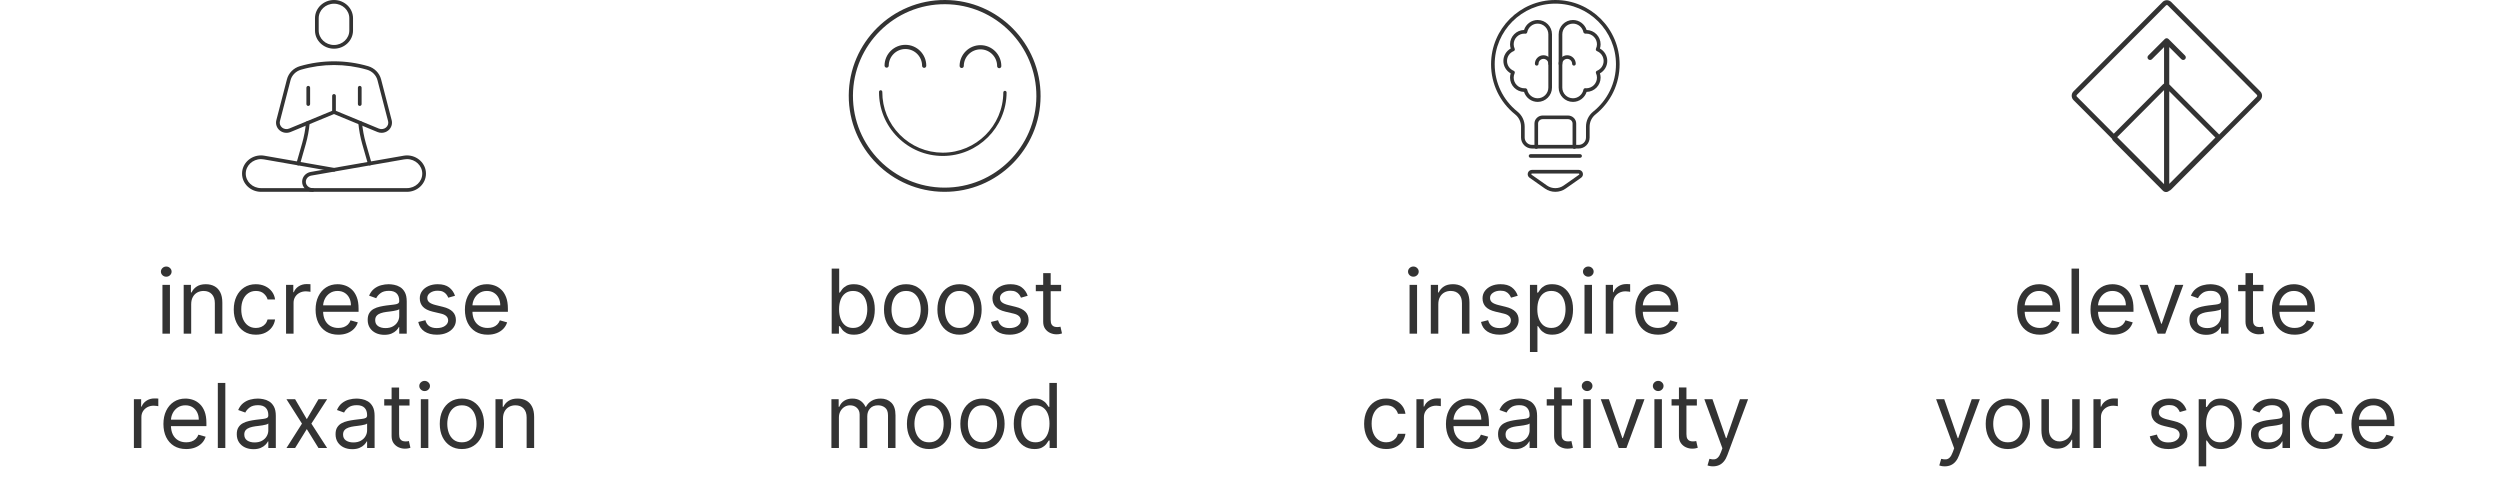 <svg xmlns="http://www.w3.org/2000/svg" fill="none" viewBox="0 0 634 121" height="121" width="634">
<path fill="#333333" d="M93.769 41.941C93.564 41.941 93.376 41.807 93.317 41.6L91.869 36.549C91.375 34.812 91.04 33.015 90.874 31.205C90.85 30.947 91.041 30.718 91.3 30.693C91.557 30.67 91.788 30.86 91.811 31.119C91.972 32.871 92.296 34.611 92.774 36.291L94.221 41.341C94.293 41.59 94.148 41.852 93.899 41.923C93.856 41.935 93.811 41.941 93.769 41.941Z"></path>
<path fill="#333333" d="M75.639 41.941C75.597 41.941 75.553 41.935 75.51 41.923C75.26 41.852 75.116 41.59 75.187 41.341L76.634 36.29C77.112 34.612 77.436 32.872 77.597 31.119C77.621 30.86 77.856 30.67 78.109 30.693C78.368 30.718 78.558 30.946 78.534 31.205C78.367 33.016 78.033 34.814 77.539 36.549L76.092 41.6C76.032 41.807 75.844 41.941 75.639 41.941Z"></path>
<path fill="#333333" d="M103.203 48.648H79.263C77.803 48.648 76.616 47.506 76.616 46.103C76.616 44.876 77.529 43.825 78.787 43.604L102.332 39.494C102.615 39.444 102.904 39.41 103.203 39.41C105.862 39.41 108.026 41.482 108.026 44.029C108.026 46.576 105.862 48.648 103.203 48.648ZM78.949 44.531C78.142 44.672 77.557 45.334 77.557 46.103C77.557 46.988 78.322 47.707 79.263 47.707H103.203C105.344 47.707 107.085 46.058 107.085 44.029C107.085 42.001 105.344 40.351 103.203 40.351C102.96 40.351 102.725 40.38 102.495 40.42L78.949 44.531Z"></path>
<path fill="#333333" d="M84.704 12.349C82.045 12.349 79.881 10.277 79.881 7.73V4.619C79.881 2.072 82.045 0 84.704 0C87.363 0 89.527 2.072 89.527 4.619V7.73C89.527 10.277 87.363 12.349 84.704 12.349ZM84.704 0.941C82.563 0.941 80.822 2.59 80.822 4.619V7.73C80.822 9.758 82.563 11.408 84.704 11.408C86.844 11.408 88.586 9.758 88.586 7.73V4.619C88.586 2.59 86.844 0.941 84.704 0.941Z"></path>
<path fill="#333333" d="M96.767 33.685C96.417 33.685 96.063 33.617 95.726 33.478L84.704 28.922L73.683 33.478C72.757 33.86 71.705 33.706 70.936 33.075C70.171 32.447 69.834 31.431 70.079 30.486L72.766 20.118C73.178 18.526 74.442 17.246 76.064 16.777C81.717 15.143 87.692 15.141 93.345 16.777C94.967 17.246 96.23 18.526 96.641 20.114L99.33 30.486C99.574 31.431 99.238 32.447 98.473 33.075C97.984 33.477 97.38 33.685 96.767 33.685ZM85.174 28.098L96.085 32.608C96.68 32.853 97.382 32.752 97.876 32.349C98.367 31.945 98.575 31.322 98.419 30.723L95.731 20.35C95.403 19.081 94.388 18.058 93.083 17.68C87.601 16.094 81.806 16.094 76.325 17.68C75.02 18.058 74.006 19.082 73.677 20.354L70.989 30.723C70.834 31.322 71.042 31.945 71.533 32.349C72.024 32.752 72.728 32.853 73.323 32.608L84.234 28.098V24.321C84.234 24.061 84.444 23.851 84.704 23.851C84.964 23.851 85.174 24.061 85.174 24.321V28.098H85.174Z"></path>
<path fill="#333333" d="M79.263 48.648H66.205C63.545 48.648 61.382 46.576 61.382 44.029C61.382 41.482 63.545 39.41 66.205 39.41C66.504 39.41 66.793 39.443 67.076 39.494L84.785 42.586C85.04 42.63 85.212 42.874 85.167 43.13C85.122 43.385 84.884 43.561 84.623 43.512L66.913 40.42C66.683 40.379 66.448 40.351 66.205 40.351C64.064 40.351 62.323 42.001 62.323 44.029C62.323 46.057 64.064 47.707 66.205 47.707H79.263C79.523 47.707 79.733 47.918 79.733 48.178C79.733 48.437 79.523 48.648 79.263 48.648Z"></path>
<path fill="#333333" d="M91.233 26.866C90.973 26.866 90.763 26.656 90.763 26.396V22.248C90.763 21.988 90.973 21.777 91.233 21.777C91.493 21.777 91.704 21.988 91.704 22.248V26.396C91.704 26.656 91.493 26.866 91.233 26.866Z"></path>
<path fill="#333333" d="M78.174 26.866C77.915 26.866 77.704 26.656 77.704 26.396V22.248C77.704 21.988 77.915 21.777 78.174 21.777C78.434 21.777 78.645 21.988 78.645 22.248V26.396C78.645 26.656 78.434 26.866 78.174 26.866Z"></path>
<path fill="#333333" d="M41.194 84.621V72.238H43.097V84.621H41.194ZM42.162 70.174C41.791 70.174 41.471 70.048 41.202 69.795C40.939 69.542 40.807 69.239 40.807 68.884C40.807 68.529 40.939 68.226 41.202 67.973C41.471 67.72 41.791 67.594 42.162 67.594C42.532 67.594 42.85 67.72 43.113 67.973C43.382 68.226 43.516 68.529 43.516 68.884C43.516 69.239 43.382 69.542 43.113 69.795C42.85 70.048 42.532 70.174 42.162 70.174ZM48.484 77.172V84.621H46.582V72.238H48.42V74.173H48.581C48.871 73.544 49.312 73.039 49.903 72.657C50.494 72.27 51.258 72.077 52.193 72.077C53.031 72.077 53.765 72.249 54.394 72.593C55.023 72.931 55.512 73.447 55.861 74.14C56.21 74.828 56.385 75.699 56.385 76.752V84.621H54.483V76.882C54.483 75.909 54.23 75.151 53.725 74.608C53.219 74.06 52.526 73.786 51.645 73.786C51.037 73.786 50.494 73.917 50.016 74.181C49.543 74.444 49.17 74.828 48.895 75.334C48.621 75.839 48.484 76.452 48.484 77.172ZM64.893 84.879C63.732 84.879 62.732 84.605 61.894 84.057C61.055 83.508 60.41 82.753 59.959 81.791C59.507 80.829 59.281 79.73 59.281 78.494C59.281 77.236 59.513 76.126 59.975 75.164C60.442 74.197 61.093 73.442 61.926 72.899C62.764 72.351 63.742 72.077 64.86 72.077C65.731 72.077 66.516 72.238 67.214 72.56C67.913 72.883 68.486 73.334 68.932 73.915C69.378 74.495 69.655 75.172 69.762 75.946H67.859C67.714 75.382 67.392 74.882 66.892 74.447C66.397 74.006 65.731 73.786 64.893 73.786C64.151 73.786 63.501 73.979 62.942 74.366C62.388 74.748 61.955 75.288 61.644 75.987C61.337 76.68 61.184 77.494 61.184 78.429C61.184 79.386 61.334 80.219 61.636 80.929C61.942 81.638 62.372 82.189 62.925 82.581C63.484 82.974 64.14 83.17 64.893 83.17C65.387 83.17 65.836 83.084 66.239 82.912C66.642 82.74 66.983 82.493 67.263 82.17C67.542 81.848 67.741 81.461 67.859 81.009H69.762C69.655 81.74 69.388 82.399 68.964 82.984C68.545 83.565 67.988 84.027 67.295 84.371C66.607 84.71 65.806 84.879 64.893 84.879ZM72.543 84.621V72.238H74.382V74.108H74.511C74.736 73.496 75.145 72.998 75.736 72.617C76.327 72.235 76.994 72.044 77.735 72.044C77.875 72.044 78.05 72.047 78.259 72.052C78.469 72.058 78.628 72.066 78.735 72.077V74.011C78.671 73.995 78.523 73.971 78.292 73.939C78.066 73.901 77.827 73.882 77.574 73.882C76.972 73.882 76.435 74.009 75.962 74.261C75.494 74.509 75.123 74.853 74.849 75.293C74.581 75.729 74.446 76.226 74.446 76.785V84.621H72.543ZM85.805 84.879C84.612 84.879 83.583 84.616 82.718 84.089C81.858 83.557 81.194 82.815 80.726 81.864C80.264 80.907 80.033 79.795 80.033 78.526C80.033 77.258 80.264 76.14 80.726 75.172C81.194 74.2 81.844 73.442 82.677 72.899C83.516 72.351 84.494 72.077 85.612 72.077C86.257 72.077 86.894 72.184 87.523 72.399C88.152 72.614 88.724 72.963 89.24 73.447C89.756 73.925 90.167 74.56 90.473 75.35C90.78 76.14 90.933 77.113 90.933 78.268V79.074H81.388V77.43H88.998C88.998 76.731 88.858 76.108 88.579 75.559C88.305 75.011 87.912 74.579 87.402 74.261C86.897 73.944 86.3 73.786 85.612 73.786C84.854 73.786 84.198 73.974 83.645 74.35C83.097 74.721 82.675 75.205 82.379 75.801C82.084 76.398 81.936 77.037 81.936 77.72V78.816C81.936 79.752 82.097 80.544 82.419 81.195C82.747 81.84 83.201 82.332 83.782 82.67C84.362 83.003 85.037 83.17 85.805 83.17C86.305 83.17 86.757 83.1 87.16 82.96C87.568 82.815 87.92 82.6 88.216 82.315C88.512 82.025 88.74 81.665 88.901 81.235L90.74 81.751C90.546 82.374 90.221 82.923 89.764 83.396C89.307 83.863 88.743 84.229 88.071 84.492C87.399 84.75 86.644 84.879 85.805 84.879ZM97.471 84.911C96.687 84.911 95.974 84.763 95.335 84.468C94.695 84.167 94.187 83.734 93.811 83.17C93.435 82.6 93.247 81.912 93.247 81.106C93.247 80.397 93.386 79.822 93.666 79.381C93.945 78.935 94.319 78.585 94.787 78.333C95.254 78.08 95.77 77.892 96.335 77.768C96.904 77.639 97.477 77.537 98.052 77.462C98.804 77.365 99.414 77.293 99.882 77.244C100.355 77.191 100.699 77.102 100.914 76.978C101.134 76.855 101.244 76.64 101.244 76.333V76.269C101.244 75.473 101.027 74.855 100.591 74.415C100.161 73.974 99.508 73.754 98.632 73.754C97.724 73.754 97.012 73.952 96.496 74.35C95.98 74.748 95.617 75.172 95.407 75.624L93.602 74.979C93.924 74.226 94.354 73.641 94.891 73.221C95.434 72.797 96.025 72.501 96.665 72.335C97.31 72.163 97.944 72.077 98.568 72.077C98.965 72.077 99.422 72.125 99.938 72.222C100.46 72.313 100.962 72.504 101.446 72.794C101.935 73.084 102.341 73.522 102.663 74.108C102.986 74.694 103.147 75.479 103.147 76.462V84.621H101.244V82.944H101.148C101.019 83.213 100.804 83.501 100.503 83.807C100.202 84.113 99.801 84.374 99.301 84.589C98.802 84.804 98.192 84.911 97.471 84.911ZM97.761 83.202C98.514 83.202 99.148 83.054 99.664 82.759C100.185 82.463 100.578 82.082 100.841 81.614C101.11 81.146 101.244 80.655 101.244 80.139V78.397C101.164 78.494 100.986 78.583 100.712 78.663C100.443 78.739 100.132 78.806 99.777 78.865C99.428 78.918 99.086 78.967 98.753 79.01C98.425 79.047 98.159 79.08 97.955 79.107C97.46 79.171 96.998 79.276 96.568 79.421C96.144 79.561 95.8 79.773 95.536 80.058C95.278 80.338 95.149 80.719 95.149 81.203C95.149 81.864 95.394 82.364 95.883 82.702C96.377 83.036 97.004 83.202 97.761 83.202ZM115.391 75.011L113.682 75.495C113.575 75.21 113.416 74.933 113.206 74.665C113.002 74.39 112.723 74.165 112.368 73.987C112.013 73.81 111.559 73.721 111.005 73.721C110.248 73.721 109.616 73.896 109.111 74.245C108.611 74.589 108.361 75.027 108.361 75.559C108.361 76.032 108.533 76.406 108.877 76.68C109.221 76.954 109.758 77.183 110.489 77.365L112.328 77.817C113.435 78.085 114.26 78.497 114.803 79.05C115.345 79.598 115.617 80.305 115.617 81.171C115.617 81.88 115.413 82.514 115.004 83.073C114.601 83.632 114.037 84.073 113.311 84.395C112.586 84.718 111.742 84.879 110.78 84.879C109.517 84.879 108.471 84.605 107.644 84.057C106.816 83.508 106.292 82.708 106.071 81.654L107.877 81.203C108.049 81.869 108.375 82.369 108.853 82.702C109.337 83.036 109.968 83.202 110.747 83.202C111.634 83.202 112.338 83.014 112.86 82.638C113.386 82.256 113.65 81.799 113.65 81.267C113.65 80.837 113.499 80.477 113.198 80.187C112.897 79.891 112.435 79.671 111.812 79.526L109.748 79.042C108.614 78.773 107.781 78.357 107.249 77.793C106.722 77.223 106.458 76.511 106.458 75.656C106.458 74.957 106.655 74.339 107.047 73.802C107.445 73.264 107.985 72.843 108.667 72.536C109.355 72.23 110.135 72.077 111.005 72.077C112.231 72.077 113.193 72.345 113.892 72.883C114.596 73.42 115.096 74.13 115.391 75.011ZM123.673 84.879C122.48 84.879 121.45 84.616 120.585 84.089C119.725 83.557 119.061 82.815 118.594 81.864C118.132 80.907 117.9 79.795 117.9 78.526C117.9 77.258 118.132 76.14 118.594 75.172C119.061 74.2 119.712 73.442 120.545 72.899C121.383 72.351 122.361 72.077 123.479 72.077C124.124 72.077 124.761 72.184 125.39 72.399C126.019 72.614 126.591 72.963 127.107 73.447C127.623 73.925 128.034 74.56 128.341 75.35C128.647 76.14 128.8 77.113 128.8 78.268V79.074H119.255V77.43H126.865C126.865 76.731 126.726 76.108 126.446 75.559C126.172 75.011 125.78 74.579 125.269 74.261C124.764 73.944 124.167 73.786 123.479 73.786C122.722 73.786 122.066 73.974 121.512 74.35C120.964 74.721 120.542 75.205 120.247 75.801C119.951 76.398 119.803 77.037 119.803 77.72V78.816C119.803 79.752 119.964 80.544 120.287 81.195C120.615 81.84 121.069 82.332 121.649 82.67C122.23 83.003 122.904 83.17 123.673 83.17C124.173 83.17 124.624 83.1 125.027 82.96C125.436 82.815 125.788 82.6 126.083 82.315C126.379 82.025 126.607 81.665 126.769 81.235L128.607 81.751C128.413 82.374 128.088 82.923 127.631 83.396C127.175 83.863 126.61 84.229 125.938 84.492C125.266 84.75 124.511 84.879 123.673 84.879ZM33.956 113.621V101.238H35.794V103.108H35.923C36.148 102.495 36.557 101.998 37.148 101.617C37.739 101.235 38.406 101.044 39.148 101.044C39.287 101.044 39.462 101.047 39.672 101.052C39.881 101.058 40.04 101.066 40.147 101.077V103.011C40.083 102.995 39.935 102.971 39.704 102.939C39.478 102.901 39.239 102.882 38.986 102.882C38.384 102.882 37.847 103.009 37.374 103.261C36.906 103.509 36.535 103.853 36.261 104.293C35.992 104.729 35.858 105.226 35.858 105.785V113.621H33.956ZM47.218 113.879C46.024 113.879 44.995 113.616 44.13 113.089C43.27 112.557 42.606 111.815 42.139 110.864C41.676 109.907 41.445 108.795 41.445 107.526C41.445 106.258 41.676 105.14 42.139 104.172C42.606 103.2 43.256 102.442 44.09 101.899C44.928 101.351 45.906 101.077 47.024 101.077C47.669 101.077 48.306 101.184 48.935 101.399C49.564 101.614 50.136 101.963 50.652 102.447C51.168 102.925 51.579 103.56 51.886 104.35C52.192 105.14 52.345 106.113 52.345 107.268V108.074H42.8V106.43H50.41C50.41 105.731 50.27 105.108 49.991 104.559C49.717 104.011 49.324 103.578 48.814 103.261C48.309 102.944 47.712 102.786 47.024 102.786C46.266 102.786 45.611 102.974 45.057 103.35C44.509 103.721 44.087 104.205 43.791 104.801C43.496 105.398 43.348 106.037 43.348 106.72V107.816C43.348 108.752 43.509 109.544 43.831 110.195C44.159 110.84 44.614 111.331 45.194 111.67C45.775 112.003 46.449 112.17 47.218 112.17C47.717 112.17 48.169 112.1 48.572 111.96C48.98 111.815 49.333 111.6 49.628 111.315C49.924 111.025 50.152 110.665 50.313 110.235L52.151 110.751C51.958 111.374 51.633 111.923 51.176 112.396C50.719 112.863 50.155 113.229 49.483 113.492C48.811 113.75 48.056 113.879 47.218 113.879ZM57.142 97.11V113.621H55.239V97.11H57.142ZM64.271 113.911C63.486 113.911 62.774 113.764 62.134 113.468C61.495 113.167 60.987 112.734 60.611 112.17C60.234 111.6 60.046 110.912 60.046 110.106C60.046 109.397 60.186 108.821 60.465 108.381C60.745 107.935 61.118 107.585 61.586 107.333C62.054 107.08 62.57 106.892 63.134 106.768C63.704 106.639 64.276 106.537 64.851 106.462C65.604 106.365 66.214 106.293 66.681 106.244C67.154 106.191 67.498 106.102 67.713 105.978C67.934 105.855 68.044 105.64 68.044 105.333V105.269C68.044 104.473 67.826 103.855 67.391 103.415C66.961 102.974 66.308 102.753 65.432 102.753C64.523 102.753 63.811 102.952 63.295 103.35C62.779 103.748 62.416 104.172 62.207 104.624L60.401 103.979C60.724 103.226 61.154 102.641 61.691 102.221C62.234 101.797 62.825 101.501 63.465 101.335C64.109 101.163 64.744 101.077 65.367 101.077C65.765 101.077 66.222 101.125 66.738 101.222C67.259 101.313 67.762 101.504 68.245 101.794C68.734 102.084 69.14 102.522 69.463 103.108C69.785 103.694 69.947 104.479 69.947 105.462V113.621H68.044V111.944H67.947C67.818 112.213 67.603 112.5 67.302 112.807C67.001 113.113 66.601 113.374 66.101 113.589C65.601 113.804 64.991 113.911 64.271 113.911ZM64.561 112.202C65.314 112.202 65.948 112.054 66.464 111.759C66.985 111.463 67.377 111.082 67.641 110.614C67.909 110.146 68.044 109.655 68.044 109.139V107.397C67.963 107.494 67.786 107.583 67.512 107.663C67.243 107.738 66.931 107.806 66.576 107.865C66.227 107.919 65.886 107.967 65.553 108.01C65.225 108.048 64.959 108.08 64.754 108.107C64.26 108.171 63.798 108.276 63.368 108.421C62.943 108.561 62.599 108.773 62.336 109.058C62.078 109.337 61.949 109.719 61.949 110.203C61.949 110.864 62.194 111.364 62.683 111.702C63.177 112.036 63.803 112.202 64.561 112.202ZM74.838 101.238L77.805 106.301L80.772 101.238H82.965L78.966 107.429L82.965 113.621H80.772L77.805 108.816L74.838 113.621H72.645L76.579 107.429L72.645 101.238H74.838ZM89.324 113.911C88.539 113.911 87.827 113.764 87.187 113.468C86.547 113.167 86.04 112.734 85.663 112.17C85.287 111.6 85.099 110.912 85.099 110.106C85.099 109.397 85.239 108.821 85.518 108.381C85.798 107.935 86.171 107.585 86.639 107.333C87.106 107.08 87.623 106.892 88.187 106.768C88.757 106.639 89.329 106.537 89.904 106.462C90.656 106.365 91.266 106.293 91.734 106.244C92.207 106.191 92.551 106.102 92.766 105.978C92.986 105.855 93.097 105.64 93.097 105.333V105.269C93.097 104.473 92.879 103.855 92.444 103.415C92.014 102.974 91.361 102.753 90.484 102.753C89.576 102.753 88.864 102.952 88.348 103.35C87.832 103.748 87.469 104.172 87.26 104.624L85.454 103.979C85.776 103.226 86.206 102.641 86.744 102.221C87.287 101.797 87.878 101.501 88.517 101.335C89.162 101.163 89.796 101.077 90.42 101.077C90.818 101.077 91.275 101.125 91.791 101.222C92.312 101.313 92.814 101.504 93.298 101.794C93.787 102.084 94.193 102.522 94.516 103.108C94.838 103.694 94.999 104.479 94.999 105.462V113.621H93.097V111.944H93C92.871 112.213 92.656 112.5 92.355 112.807C92.054 113.113 91.653 113.374 91.154 113.589C90.654 113.804 90.044 113.911 89.324 113.911ZM89.614 112.202C90.366 112.202 91.001 112.054 91.516 111.759C92.038 111.463 92.43 111.082 92.694 110.614C92.962 110.146 93.097 109.655 93.097 109.139V107.397C93.016 107.494 92.839 107.583 92.564 107.663C92.296 107.738 91.984 107.806 91.629 107.865C91.28 107.919 90.939 107.967 90.605 108.01C90.278 108.048 90.011 108.08 89.807 108.107C89.313 108.171 88.851 108.276 88.421 108.421C87.996 108.561 87.652 108.773 87.389 109.058C87.131 109.337 87.002 109.719 87.002 110.203C87.002 110.864 87.246 111.364 87.735 111.702C88.23 112.036 88.856 112.202 89.614 112.202ZM103.857 101.238V102.85H97.44V101.238H103.857ZM99.31 98.271H101.213V110.074C101.213 110.611 101.291 111.014 101.447 111.283C101.608 111.546 101.812 111.724 102.06 111.815C102.312 111.901 102.578 111.944 102.858 111.944C103.067 111.944 103.239 111.933 103.374 111.912C103.508 111.885 103.616 111.864 103.696 111.847L104.083 113.557C103.954 113.605 103.774 113.653 103.543 113.702C103.312 113.755 103.019 113.782 102.664 113.782C102.127 113.782 101.6 113.667 101.084 113.436C100.573 113.205 100.149 112.853 99.81 112.38C99.477 111.907 99.31 111.31 99.31 110.59V98.271ZM106.719 113.621V101.238H108.622V113.621H106.719ZM107.687 99.174C107.316 99.174 106.996 99.048 106.728 98.795C106.464 98.542 106.332 98.239 106.332 97.884C106.332 97.529 106.464 97.226 106.728 96.973C106.996 96.72 107.316 96.594 107.687 96.594C108.058 96.594 108.375 96.72 108.638 96.973C108.907 97.226 109.041 97.529 109.041 97.884C109.041 98.239 108.907 98.542 108.638 98.795C108.375 99.048 108.058 99.174 107.687 99.174ZM117.138 113.879C116.02 113.879 115.039 113.613 114.195 113.081C113.357 112.549 112.701 111.804 112.228 110.848C111.76 109.891 111.526 108.773 111.526 107.494C111.526 106.204 111.76 105.078 112.228 104.116C112.701 103.154 113.357 102.407 114.195 101.875C115.039 101.343 116.02 101.077 117.138 101.077C118.256 101.077 119.234 101.343 120.072 101.875C120.916 102.407 121.572 103.154 122.039 104.116C122.512 105.078 122.749 106.204 122.749 107.494C122.749 108.773 122.512 109.891 122.039 110.848C121.572 111.804 120.916 112.549 120.072 113.081C119.234 113.613 118.256 113.879 117.138 113.879ZM117.138 112.17C117.987 112.17 118.686 111.952 119.234 111.517C119.782 111.082 120.188 110.509 120.451 109.8C120.714 109.09 120.846 108.322 120.846 107.494C120.846 106.666 120.714 105.895 120.451 105.18C120.188 104.465 119.782 103.888 119.234 103.447C118.686 103.006 117.987 102.786 117.138 102.786C116.288 102.786 115.59 103.006 115.041 103.447C114.493 103.888 114.087 104.465 113.824 105.18C113.561 105.895 113.429 106.666 113.429 107.494C113.429 108.322 113.561 109.09 113.824 109.8C114.087 110.509 114.493 111.082 115.041 111.517C115.59 111.952 116.288 112.17 117.138 112.17ZM127.556 106.172V113.621H125.653V101.238H127.491V103.173H127.653C127.943 102.544 128.383 102.039 128.975 101.657C129.566 101.27 130.329 101.077 131.264 101.077C132.103 101.077 132.836 101.249 133.465 101.593C134.094 101.931 134.583 102.447 134.933 103.14C135.282 103.828 135.457 104.699 135.457 105.753V113.621H133.554V105.882C133.554 104.909 133.301 104.151 132.796 103.608C132.291 103.06 131.598 102.786 130.716 102.786C130.109 102.786 129.566 102.917 129.088 103.181C128.615 103.444 128.241 103.828 127.967 104.334C127.693 104.839 127.556 105.452 127.556 106.172Z"></path>
<path fill="#333333" d="M239.451 48.648C226.038 48.584 215.179 37.62 215.243 24.208C215.308 10.795 226.271 -0.064 239.683 0C253.096 0.064 263.956 11.028 263.892 24.44C263.827 37.853 252.863 48.712 239.451 48.648ZM239.678 1.065C226.853 1.004 216.37 11.388 216.308 24.213C216.247 37.038 226.631 47.522 239.456 47.584C252.281 47.645 262.765 37.26 262.827 24.435C262.888 11.61 252.503 1.126 239.678 1.065Z"></path>
<path fill="#333333" d="M239.097 39.551C239.071 39.551 239.045 39.551 239.019 39.551C234.705 39.53 230.652 37.827 227.608 34.753C224.564 31.68 222.9 27.612 222.92 23.298C222.921 23.068 223.108 22.883 223.337 22.883C223.338 22.883 223.338 22.883 223.339 22.883C223.569 22.884 223.755 23.071 223.754 23.302C223.735 27.393 225.314 31.252 228.201 34.166C231.088 37.081 234.931 38.697 239.023 38.717C239.048 38.717 239.072 38.717 239.097 38.717C247.523 38.717 254.398 31.883 254.438 23.448C254.439 23.219 254.626 23.033 254.855 23.033C254.856 23.033 254.856 23.033 254.857 23.033C255.087 23.035 255.273 23.222 255.272 23.452C255.229 32.345 247.98 39.551 239.097 39.551Z"></path>
<path fill="#333333" d="M234.368 17.213C234.074 17.211 233.837 16.972 233.838 16.678C233.849 14.348 231.962 12.443 229.632 12.432C227.302 12.421 225.397 14.308 225.386 16.637C225.385 16.932 225.145 17.169 224.851 17.167C224.557 17.166 224.32 16.927 224.321 16.632C224.335 13.715 226.72 11.353 229.637 11.367C232.555 11.381 234.917 13.766 234.903 16.683C234.901 16.977 234.662 17.214 234.368 17.213Z"></path>
<path fill="#333333" d="M253.402 17.299C253.108 17.297 252.871 17.058 252.872 16.764C252.883 14.434 250.996 12.529 248.666 12.518C246.337 12.507 244.431 14.394 244.42 16.724C244.419 17.017 244.179 17.255 243.885 17.253C243.591 17.252 243.354 17.012 243.355 16.718C243.369 13.801 245.754 11.439 248.671 11.453C251.589 11.467 253.951 13.852 253.937 16.769C253.936 17.063 253.696 17.3 253.402 17.299Z"></path>
<path fill="#333333" d="M210.916 84.621V68.11H212.819V74.205H212.98C213.12 73.99 213.313 73.716 213.56 73.383C213.813 73.044 214.173 72.743 214.641 72.48C215.114 72.211 215.753 72.077 216.559 72.077C217.602 72.077 218.521 72.337 219.317 72.859C220.112 73.38 220.733 74.119 221.179 75.076C221.625 76.032 221.848 77.161 221.848 78.462C221.848 79.773 221.625 80.91 221.179 81.872C220.733 82.829 220.115 83.57 219.325 84.097C218.535 84.618 217.624 84.879 216.592 84.879C215.796 84.879 215.159 84.747 214.681 84.484C214.203 84.215 213.834 83.912 213.576 83.573C213.318 83.229 213.12 82.944 212.98 82.719H212.754V84.621H210.916ZM212.786 78.429C212.786 79.365 212.923 80.19 213.197 80.904C213.472 81.614 213.872 82.17 214.399 82.573C214.925 82.971 215.57 83.17 216.334 83.17C217.129 83.17 217.793 82.96 218.325 82.541C218.862 82.117 219.265 81.547 219.534 80.832C219.808 80.112 219.945 79.311 219.945 78.429C219.945 77.559 219.811 76.774 219.542 76.075C219.279 75.371 218.879 74.815 218.341 74.406C217.809 73.993 217.14 73.786 216.334 73.786C215.56 73.786 214.909 73.982 214.383 74.374C213.856 74.761 213.458 75.304 213.189 76.003C212.921 76.696 212.786 77.505 212.786 78.429ZM229.789 84.879C228.671 84.879 227.69 84.613 226.846 84.081C226.008 83.549 225.352 82.804 224.879 81.848C224.412 80.891 224.178 79.773 224.178 78.494C224.178 77.204 224.412 76.078 224.879 75.116C225.352 74.154 226.008 73.407 226.846 72.875C227.69 72.343 228.671 72.077 229.789 72.077C230.907 72.077 231.885 72.343 232.724 72.875C233.568 73.407 234.223 74.154 234.691 75.116C235.164 76.078 235.4 77.204 235.4 78.494C235.4 79.773 235.164 80.891 234.691 81.848C234.223 82.804 233.568 83.549 232.724 84.081C231.885 84.613 230.907 84.879 229.789 84.879ZM229.789 83.17C230.638 83.17 231.337 82.952 231.885 82.517C232.433 82.082 232.839 81.509 233.103 80.8C233.366 80.09 233.498 79.322 233.498 78.494C233.498 77.666 233.366 76.895 233.103 76.18C232.839 75.465 232.433 74.888 231.885 74.447C231.337 74.006 230.638 73.786 229.789 73.786C228.94 73.786 228.241 74.006 227.693 74.447C227.145 74.888 226.739 75.465 226.476 76.18C226.212 76.895 226.081 77.666 226.081 78.494C226.081 79.322 226.212 80.09 226.476 80.8C226.739 81.509 227.145 82.082 227.693 82.517C228.241 82.952 228.94 83.17 229.789 83.17ZM243.335 84.879C242.217 84.879 241.237 84.613 240.393 84.081C239.554 83.549 238.899 82.804 238.426 81.848C237.958 80.891 237.724 79.773 237.724 78.494C237.724 77.204 237.958 76.078 238.426 75.116C238.899 74.154 239.554 73.407 240.393 72.875C241.237 72.343 242.217 72.077 243.335 72.077C244.453 72.077 245.432 72.343 246.27 72.875C247.114 73.407 247.77 74.154 248.237 75.116C248.71 76.078 248.947 77.204 248.947 78.494C248.947 79.773 248.71 80.891 248.237 81.848C247.77 82.804 247.114 83.549 246.27 84.081C245.432 84.613 244.453 84.879 243.335 84.879ZM243.335 83.17C244.185 83.17 244.883 82.952 245.432 82.517C245.98 82.082 246.386 81.509 246.649 80.8C246.912 80.09 247.044 79.322 247.044 78.494C247.044 77.666 246.912 76.895 246.649 76.18C246.386 75.465 245.98 74.888 245.432 74.447C244.883 74.006 244.185 73.786 243.335 73.786C242.486 73.786 241.787 74.006 241.239 74.447C240.691 74.888 240.285 75.465 240.022 76.18C239.759 76.895 239.627 77.666 239.627 78.494C239.627 79.322 239.759 80.09 240.022 80.8C240.285 81.509 240.691 82.082 241.239 82.517C241.787 82.952 242.486 83.17 243.335 83.17ZM260.622 75.011L258.913 75.495C258.806 75.21 258.647 74.933 258.438 74.665C258.233 74.39 257.954 74.165 257.599 73.987C257.244 73.81 256.79 73.721 256.237 73.721C255.479 73.721 254.847 73.896 254.342 74.245C253.842 74.589 253.592 75.027 253.592 75.559C253.592 76.032 253.764 76.406 254.108 76.68C254.452 76.954 254.99 77.183 255.721 77.365L257.559 77.817C258.666 78.085 259.491 78.497 260.034 79.05C260.577 79.598 260.848 80.305 260.848 81.171C260.848 81.88 260.644 82.514 260.235 83.073C259.832 83.632 259.268 84.073 258.542 84.395C257.817 84.718 256.973 84.879 256.011 84.879C254.748 84.879 253.702 84.605 252.875 84.057C252.047 83.508 251.523 82.708 251.303 81.654L253.109 81.203C253.281 81.869 253.606 82.369 254.084 82.702C254.568 83.036 255.199 83.202 255.979 83.202C256.865 83.202 257.57 83.014 258.091 82.638C258.618 82.256 258.881 81.799 258.881 81.267C258.881 80.837 258.731 80.477 258.43 80.187C258.129 79.891 257.666 79.671 257.043 79.526L254.979 79.042C253.845 78.773 253.012 78.357 252.48 77.793C251.953 77.223 251.69 76.511 251.69 75.656C251.69 74.957 251.886 74.339 252.278 73.802C252.676 73.264 253.216 72.843 253.899 72.536C254.587 72.23 255.366 72.077 256.237 72.077C257.462 72.077 258.424 72.345 259.123 72.883C259.827 73.42 260.327 74.13 260.622 75.011ZM269.098 72.238V73.85H262.68V72.238H269.098ZM264.551 69.271H266.453V81.074C266.453 81.611 266.531 82.014 266.687 82.283C266.848 82.546 267.053 82.724 267.3 82.815C267.552 82.901 267.818 82.944 268.098 82.944C268.308 82.944 268.48 82.933 268.614 82.912C268.748 82.885 268.856 82.864 268.936 82.847L269.323 84.557C269.194 84.605 269.014 84.653 268.783 84.702C268.552 84.755 268.259 84.782 267.904 84.782C267.367 84.782 266.84 84.667 266.324 84.436C265.814 84.205 265.389 83.853 265.05 83.379C264.717 82.907 264.551 82.31 264.551 81.59V69.271ZM210.846 113.621V101.238H212.685V103.173H212.846C213.104 102.512 213.52 101.998 214.095 101.633C214.67 101.262 215.361 101.077 216.167 101.077C216.984 101.077 217.664 101.262 218.207 101.633C218.755 101.998 219.183 102.512 219.489 103.173H219.618C219.935 102.533 220.411 102.025 221.045 101.649C221.679 101.267 222.44 101.077 223.326 101.077C224.434 101.077 225.339 101.423 226.043 102.117C226.747 102.805 227.099 103.877 227.099 105.333V113.621H225.197V105.333C225.197 104.42 224.947 103.767 224.447 103.374C223.947 102.982 223.359 102.786 222.681 102.786C221.811 102.786 221.136 103.049 220.658 103.576C220.18 104.097 219.94 104.758 219.94 105.559V113.621H218.005V105.14C218.005 104.436 217.777 103.869 217.32 103.439C216.863 103.003 216.275 102.786 215.555 102.786C215.06 102.786 214.598 102.917 214.168 103.181C213.743 103.444 213.399 103.81 213.136 104.277C212.878 104.739 212.749 105.274 212.749 105.882V113.621H210.846ZM235.609 113.879C234.491 113.879 233.51 113.613 232.666 113.081C231.828 112.549 231.172 111.804 230.699 110.848C230.232 109.891 229.998 108.773 229.998 107.494C229.998 106.204 230.232 105.078 230.699 104.116C231.172 103.154 231.828 102.407 232.666 101.875C233.51 101.343 234.491 101.077 235.609 101.077C236.727 101.077 237.705 101.343 238.544 101.875C239.387 102.407 240.043 103.154 240.511 104.116C240.984 105.078 241.22 106.204 241.22 107.494C241.22 108.773 240.984 109.891 240.511 110.848C240.043 111.804 239.387 112.549 238.544 113.081C237.705 113.613 236.727 113.879 235.609 113.879ZM235.609 112.17C236.458 112.17 237.157 111.952 237.705 111.517C238.253 111.082 238.659 110.509 238.922 109.8C239.186 109.09 239.317 108.322 239.317 107.494C239.317 106.666 239.186 105.895 238.922 105.18C238.659 104.465 238.253 103.888 237.705 103.447C237.157 103.006 236.458 102.786 235.609 102.786C234.76 102.786 234.061 103.006 233.513 103.447C232.965 103.888 232.559 104.465 232.295 105.18C232.032 105.895 231.9 106.666 231.9 107.494C231.9 108.322 232.032 109.09 232.295 109.8C232.559 110.509 232.965 111.082 233.513 111.517C234.061 111.952 234.76 112.17 235.609 112.17ZM249.155 113.879C248.037 113.879 247.056 113.613 246.213 113.081C245.374 112.549 244.718 111.804 244.245 110.848C243.778 109.891 243.544 108.773 243.544 107.494C243.544 106.204 243.778 105.078 244.245 104.116C244.718 103.154 245.374 102.407 246.213 101.875C247.056 101.343 248.037 101.077 249.155 101.077C250.273 101.077 251.251 101.343 252.09 101.875C252.934 102.407 253.589 103.154 254.057 104.116C254.53 105.078 254.766 106.204 254.766 107.494C254.766 108.773 254.53 109.891 254.057 110.848C253.589 111.804 252.934 112.549 252.09 113.081C251.251 113.613 250.273 113.879 249.155 113.879ZM249.155 112.17C250.004 112.17 250.703 111.952 251.251 111.517C251.8 111.082 252.205 110.509 252.469 109.8C252.732 109.09 252.864 108.322 252.864 107.494C252.864 106.666 252.732 105.895 252.469 105.18C252.205 104.465 251.8 103.888 251.251 103.447C250.703 103.006 250.004 102.786 249.155 102.786C248.306 102.786 247.607 103.006 247.059 103.447C246.511 103.888 246.105 104.465 245.842 105.18C245.578 105.895 245.447 106.666 245.447 107.494C245.447 108.322 245.578 109.09 245.842 109.8C246.105 110.509 246.511 111.082 247.059 111.517C247.607 111.952 248.306 112.17 249.155 112.17ZM262.347 113.879C261.315 113.879 260.404 113.618 259.614 113.097C258.824 112.57 258.205 111.829 257.759 110.872C257.313 109.91 257.09 108.773 257.09 107.462C257.09 106.161 257.313 105.032 257.759 104.076C258.205 103.119 258.826 102.38 259.622 101.859C260.417 101.337 261.336 101.077 262.379 101.077C263.185 101.077 263.822 101.211 264.29 101.48C264.763 101.743 265.123 102.044 265.37 102.383C265.623 102.716 265.819 102.99 265.958 103.205H266.12V97.11H268.022V113.621H266.184V111.718H265.958C265.819 111.944 265.62 112.229 265.362 112.573C265.104 112.912 264.736 113.215 264.257 113.484C263.779 113.747 263.142 113.879 262.347 113.879ZM262.605 112.17C263.368 112.17 264.013 111.971 264.54 111.573C265.066 111.17 265.467 110.614 265.741 109.904C266.015 109.19 266.152 108.365 266.152 107.429C266.152 106.505 266.018 105.696 265.749 105.003C265.48 104.304 265.082 103.761 264.556 103.374C264.029 102.982 263.379 102.786 262.605 102.786C261.798 102.786 261.127 102.993 260.589 103.406C260.057 103.815 259.657 104.371 259.388 105.075C259.125 105.774 258.993 106.559 258.993 107.429C258.993 108.311 259.127 109.112 259.396 109.832C259.67 110.547 260.073 111.116 260.605 111.541C261.143 111.96 261.809 112.17 262.605 112.17Z"></path>
<path fill="#333333" d="M400.345 37.668H388.519C386.984 37.668 385.735 36.419 385.735 34.883V32.12C385.735 30.906 385.19 29.775 384.242 29.016C380.359 25.908 378.133 21.273 378.133 16.3C378.133 7.312 385.444 0 394.433 0C403.421 0 410.732 7.312 410.732 16.3C410.732 21.273 408.506 25.908 404.623 29.016C403.674 29.775 403.129 30.907 403.129 32.12V34.883C403.129 36.419 401.881 37.668 400.345 37.668ZM394.433 0.923C385.954 0.923 379.055 7.821 379.055 16.3C379.055 20.991 381.156 25.364 384.818 28.296C385.987 29.231 386.658 30.625 386.658 32.12V34.883C386.658 35.91 387.493 36.745 388.519 36.745H400.345C401.372 36.745 402.207 35.91 402.207 34.883V32.12C402.207 30.625 402.877 29.231 404.047 28.296C407.709 25.364 409.81 20.992 409.81 16.3C409.81 7.821 402.911 0.923 394.433 0.923Z"></path>
<path fill="#333333" d="M394.431 48.646C393.484 48.646 392.575 48.36 391.803 47.819L387.889 45.069C387.495 44.793 387.329 44.3 387.474 43.843C387.618 43.386 388.037 43.078 388.517 43.078H400.344C400.823 43.078 401.243 43.386 401.387 43.843C401.532 44.301 401.366 44.794 400.972 45.07L397.057 47.819C396.285 48.36 395.377 48.646 394.431 48.646ZM388.517 44.001C388.442 44.001 388.376 44.049 388.353 44.121C388.33 44.193 388.357 44.27 388.418 44.313L392.334 47.063C393.565 47.928 395.296 47.928 396.527 47.063L400.442 44.314C400.504 44.27 400.53 44.193 400.507 44.122C400.485 44.049 400.419 44.001 400.343 44.001H388.517Z"></path>
<path fill="#333333" d="M389.954 25.844C388.363 25.844 386.968 24.8 386.496 23.309C384.532 23.267 382.947 21.655 382.947 19.681C382.947 19.317 383.003 18.958 383.114 18.609C381.973 17.97 381.257 16.776 381.257 15.457C381.257 14.135 381.974 12.941 383.118 12.304C383.004 11.95 382.947 11.592 382.947 11.234C382.947 9.259 384.532 7.648 386.497 7.605C386.968 6.114 388.363 5.07 389.954 5.07C391.956 5.07 393.583 6.698 393.583 8.699V22.215C393.583 24.216 391.956 25.844 389.954 25.844ZM386.758 22.373C386.988 22.373 387.259 22.518 387.301 22.736C387.55 24.002 388.665 24.921 389.954 24.921C391.446 24.921 392.661 23.707 392.661 22.215V8.699C392.661 7.207 391.446 5.993 389.954 5.993C388.665 5.993 387.55 6.912 387.301 8.179C387.255 8.411 387.043 8.576 386.808 8.549C386.661 8.533 386.619 8.527 386.576 8.527C385.084 8.527 383.869 9.741 383.869 11.233C383.869 11.602 383.955 11.975 384.122 12.343C384.174 12.457 384.177 12.588 384.131 12.704C384.085 12.822 383.993 12.914 383.876 12.961C382.846 13.381 382.18 14.36 382.18 15.457C382.18 16.551 382.844 17.53 383.871 17.951C383.987 17.999 384.079 18.091 384.125 18.208C384.171 18.324 384.168 18.455 384.116 18.569C383.953 18.929 383.87 19.302 383.87 19.68C383.87 21.172 385.084 22.387 386.576 22.387C386.618 22.387 386.659 22.381 386.7 22.376C386.719 22.374 386.739 22.373 386.758 22.373Z"></path>
<path fill="#333333" d="M393.134 16.643C392.88 16.643 392.673 16.436 392.673 16.181C392.673 15.492 392.112 14.93 391.421 14.93C390.732 14.93 390.171 15.492 390.171 16.181C390.171 16.436 389.964 16.643 389.709 16.643C389.455 16.643 389.248 16.436 389.248 16.181C389.248 14.983 390.223 14.008 391.421 14.008C392.62 14.008 393.596 14.983 393.596 16.181C393.596 16.436 393.389 16.643 393.134 16.643Z"></path>
<path fill="#333333" d="M398.905 25.844C396.904 25.844 395.276 24.216 395.276 22.215V8.699C395.276 6.698 396.904 5.07 398.905 5.07C400.497 5.07 401.892 6.114 402.364 7.605C404.328 7.647 405.914 9.259 405.914 11.234C405.914 11.592 405.856 11.95 405.742 12.304C406.886 12.941 407.603 14.135 407.603 15.457C407.603 16.776 406.887 17.97 405.746 18.609C405.857 18.959 405.914 19.318 405.914 19.681C405.914 21.655 404.328 23.267 402.363 23.309C401.892 24.8 400.497 25.844 398.905 25.844ZM398.905 5.993C397.413 5.993 396.199 7.207 396.199 8.699V22.215C396.199 23.707 397.413 24.921 398.905 24.921C400.194 24.921 401.31 24.002 401.559 22.736C401.604 22.506 401.827 22.348 402.048 22.365C402.201 22.381 402.242 22.387 402.285 22.387C403.777 22.387 404.991 21.173 404.991 19.681C404.991 19.304 404.908 18.93 404.744 18.569C404.692 18.455 404.689 18.325 404.736 18.208C404.782 18.091 404.873 17.999 404.989 17.951C406.017 17.53 406.68 16.551 406.68 15.457C406.68 14.361 406.014 13.381 404.984 12.962C404.868 12.914 404.776 12.822 404.73 12.705C404.683 12.588 404.686 12.457 404.738 12.343C404.906 11.976 404.991 11.602 404.991 11.234C404.991 9.742 403.777 8.527 402.285 8.527C402.241 8.527 402.199 8.534 402.156 8.538C401.925 8.566 401.605 8.416 401.559 8.179C401.311 6.912 400.195 5.993 398.905 5.993Z"></path>
<path fill="#333333" d="M399.153 16.643C398.898 16.643 398.692 16.436 398.692 16.181C398.692 15.492 398.131 14.93 397.441 14.93C396.751 14.93 396.19 15.492 396.19 16.181C396.19 16.436 395.984 16.643 395.729 16.643C395.474 16.643 395.268 16.436 395.268 16.181C395.268 14.983 396.243 14.008 397.441 14.008C398.639 14.008 399.614 14.983 399.614 16.181C399.614 16.436 399.408 16.643 399.153 16.643Z"></path>
<path fill="#333333" d="M400.71 40.016H388.154C387.899 40.016 387.692 39.81 387.692 39.555C387.692 39.3 387.899 39.094 388.154 39.094H400.71C400.965 39.094 401.172 39.3 401.172 39.555C401.172 39.81 400.965 40.016 400.71 40.016Z"></path>
<path fill="#333333" d="M399.263 37.746C399.009 37.746 398.802 37.54 398.802 37.285V31.318C398.802 30.71 398.272 30.216 397.62 30.216H391.242C390.59 30.216 390.059 30.71 390.059 31.318V37.285C390.059 37.54 389.853 37.746 389.598 37.746C389.343 37.746 389.137 37.54 389.137 37.285V31.318C389.137 30.201 390.081 29.293 391.242 29.293H397.62C398.78 29.293 399.725 30.201 399.725 31.318V37.285C399.725 37.54 399.518 37.746 399.263 37.746Z"></path>
<path fill="#333333" d="M357.464 84.617V72.234H359.367V84.617H357.464ZM358.432 70.17C358.061 70.17 357.741 70.044 357.472 69.791C357.209 69.538 357.077 69.235 357.077 68.88C357.077 68.525 357.209 68.222 357.472 67.969C357.741 67.716 358.061 67.59 358.432 67.59C358.802 67.59 359.12 67.716 359.383 67.969C359.652 68.222 359.786 68.525 359.786 68.88C359.786 69.235 359.652 69.538 359.383 69.791C359.12 70.044 358.802 70.17 358.432 70.17ZM364.754 77.168V84.617H362.852V72.234H364.69V74.169H364.851C365.141 73.54 365.582 73.035 366.173 72.653C366.764 72.266 367.528 72.073 368.463 72.073C369.301 72.073 370.035 72.245 370.664 72.589C371.293 72.927 371.782 73.443 372.131 74.136C372.48 74.825 372.655 75.695 372.655 76.749V84.617H370.752V76.878C370.752 75.905 370.5 75.147 369.995 74.604C369.489 74.056 368.796 73.782 367.915 73.782C367.307 73.782 366.764 73.913 366.286 74.177C365.813 74.44 365.44 74.825 365.165 75.33C364.891 75.835 364.754 76.448 364.754 77.168ZM384.903 75.007L383.194 75.491C383.087 75.206 382.928 74.929 382.718 74.661C382.514 74.386 382.235 74.161 381.88 73.983C381.525 73.806 381.071 73.717 380.518 73.717C379.76 73.717 379.128 73.892 378.623 74.241C378.123 74.585 377.873 75.023 377.873 75.555C377.873 76.028 378.045 76.402 378.389 76.676C378.733 76.95 379.271 77.179 380.002 77.361L381.84 77.813C382.947 78.082 383.772 78.493 384.315 79.046C384.858 79.594 385.129 80.301 385.129 81.167C385.129 81.876 384.925 82.51 384.516 83.069C384.113 83.628 383.549 84.069 382.823 84.391C382.098 84.714 381.254 84.875 380.292 84.875C379.029 84.875 377.983 84.601 377.156 84.053C376.328 83.505 375.804 82.704 375.584 81.65L377.389 81.199C377.561 81.865 377.887 82.365 378.365 82.698C378.849 83.032 379.48 83.198 380.26 83.198C381.146 83.198 381.85 83.01 382.372 82.634C382.899 82.252 383.162 81.796 383.162 81.263C383.162 80.833 383.011 80.473 382.71 80.183C382.409 79.888 381.947 79.667 381.324 79.522L379.26 79.038C378.126 78.769 377.293 78.353 376.761 77.789C376.234 77.219 375.971 76.507 375.971 75.652C375.971 74.954 376.167 74.335 376.559 73.798C376.957 73.26 377.497 72.838 378.18 72.532C378.868 72.226 379.647 72.073 380.518 72.073C381.743 72.073 382.705 72.341 383.404 72.879C384.108 73.416 384.608 74.126 384.903 75.007ZM387.993 89.261V72.234H389.831V74.201H390.057C390.197 73.986 390.39 73.712 390.637 73.379C390.89 73.04 391.25 72.739 391.718 72.476C392.191 72.207 392.83 72.073 393.636 72.073C394.679 72.073 395.598 72.333 396.394 72.855C397.189 73.376 397.81 74.115 398.256 75.072C398.702 76.028 398.925 77.157 398.925 78.458C398.925 79.769 398.702 80.906 398.256 81.868C397.81 82.825 397.192 83.566 396.402 84.093C395.612 84.615 394.701 84.875 393.669 84.875C392.873 84.875 392.236 84.743 391.758 84.48C391.28 84.211 390.912 83.908 390.654 83.569C390.396 83.225 390.197 82.94 390.057 82.715H389.896V89.261H387.993ZM389.863 78.425C389.863 79.361 390.001 80.186 390.275 80.901C390.549 81.61 390.949 82.166 391.476 82.569C392.003 82.967 392.648 83.166 393.411 83.166C394.206 83.166 394.87 82.956 395.402 82.537C395.94 82.113 396.343 81.543 396.611 80.828C396.885 80.108 397.023 79.307 397.023 78.425C397.023 77.555 396.888 76.77 396.619 76.071C396.356 75.367 395.956 74.811 395.418 74.403C394.886 73.989 394.217 73.782 393.411 73.782C392.637 73.782 391.986 73.978 391.46 74.37C390.933 74.757 390.535 75.3 390.267 75.999C389.998 76.692 389.863 77.501 389.863 78.425ZM401.828 84.617V72.234H403.73V84.617H401.828ZM402.795 70.17C402.424 70.17 402.104 70.044 401.836 69.791C401.572 69.538 401.441 69.235 401.441 68.88C401.441 68.525 401.572 68.222 401.836 67.969C402.104 67.716 402.424 67.59 402.795 67.59C403.166 67.59 403.483 67.716 403.746 67.969C404.015 68.222 404.149 68.525 404.149 68.88C404.149 69.235 404.015 69.538 403.746 69.791C403.483 70.044 403.166 70.17 402.795 70.17ZM407.215 84.617V72.234H409.053V74.104H409.182C409.408 73.492 409.816 72.994 410.408 72.613C410.999 72.231 411.665 72.04 412.407 72.04C412.547 72.04 412.721 72.043 412.931 72.049C413.141 72.054 413.299 72.062 413.407 72.073V74.007C413.342 73.991 413.194 73.967 412.963 73.935C412.737 73.897 412.498 73.879 412.246 73.879C411.644 73.879 411.106 74.005 410.633 74.257C410.166 74.505 409.795 74.849 409.521 75.289C409.252 75.725 409.118 76.222 409.118 76.781V84.617H407.215ZM420.477 84.875C419.284 84.875 418.255 84.612 417.389 84.085C416.529 83.553 415.866 82.811 415.398 81.86C414.936 80.903 414.705 79.791 414.705 78.522C414.705 77.254 414.936 76.136 415.398 75.168C415.866 74.196 416.516 73.438 417.349 72.895C418.187 72.347 419.166 72.073 420.284 72.073C420.929 72.073 421.565 72.18 422.194 72.395C422.823 72.61 423.395 72.96 423.911 73.443C424.427 73.921 424.839 74.556 425.145 75.346C425.451 76.136 425.604 77.109 425.604 78.264V79.07H416.059V77.426H423.67C423.67 76.727 423.53 76.104 423.25 75.555C422.976 75.007 422.584 74.575 422.073 74.257C421.568 73.94 420.972 73.782 420.284 73.782C419.526 73.782 418.87 73.97 418.316 74.346C417.768 74.717 417.346 75.201 417.051 75.797C416.755 76.394 416.607 77.034 416.607 77.716V78.812C416.607 79.748 416.768 80.54 417.091 81.191C417.419 81.836 417.873 82.328 418.453 82.666C419.034 82.999 419.708 83.166 420.477 83.166C420.977 83.166 421.428 83.096 421.831 82.956C422.24 82.811 422.592 82.596 422.888 82.311C423.183 82.021 423.412 81.661 423.573 81.231L425.411 81.747C425.218 82.371 424.892 82.919 424.435 83.392C423.979 83.859 423.414 84.225 422.742 84.488C422.071 84.746 421.315 84.875 420.477 84.875ZM351.554 113.875C350.393 113.875 349.393 113.601 348.555 113.053C347.716 112.505 347.071 111.749 346.62 110.787C346.168 109.825 345.942 108.726 345.942 107.49C345.942 106.232 346.174 105.122 346.636 104.16C347.103 103.193 347.754 102.438 348.587 101.895C349.425 101.347 350.403 101.073 351.521 101.073C352.392 101.073 353.177 101.234 353.876 101.556C354.574 101.879 355.147 102.33 355.593 102.911C356.039 103.491 356.316 104.168 356.423 104.942H354.52C354.375 104.378 354.053 103.878 353.553 103.443C353.059 103.002 352.392 102.782 351.554 102.782C350.812 102.782 350.162 102.975 349.603 103.362C349.049 103.744 348.616 104.284 348.305 104.983C347.998 105.676 347.845 106.49 347.845 107.426C347.845 108.382 347.996 109.215 348.297 109.925C348.603 110.634 349.033 111.185 349.587 111.577C350.145 111.97 350.801 112.166 351.554 112.166C352.048 112.166 352.497 112.08 352.9 111.908C353.303 111.736 353.644 111.489 353.924 111.166C354.203 110.844 354.402 110.457 354.52 110.005H356.423C356.316 110.736 356.05 111.395 355.625 111.981C355.206 112.561 354.649 113.023 353.956 113.367C353.268 113.706 352.467 113.875 351.554 113.875ZM359.205 113.617V101.234H361.043V103.104H361.172C361.397 102.492 361.806 101.994 362.397 101.613C362.988 101.231 363.655 101.04 364.396 101.04C364.536 101.04 364.711 101.043 364.921 101.048C365.13 101.054 365.289 101.062 365.396 101.073V103.008C365.332 102.991 365.184 102.967 364.953 102.935C364.727 102.897 364.488 102.879 364.235 102.879C363.633 102.879 363.096 103.005 362.623 103.257C362.155 103.505 361.784 103.849 361.51 104.289C361.242 104.725 361.107 105.222 361.107 105.781V113.617H359.205ZM372.467 113.875C371.273 113.875 370.244 113.612 369.379 113.085C368.519 112.553 367.855 111.811 367.388 110.86C366.925 109.903 366.694 108.791 366.694 107.522C366.694 106.254 366.925 105.136 367.388 104.168C367.855 103.196 368.505 102.438 369.339 101.895C370.177 101.347 371.155 101.073 372.273 101.073C372.918 101.073 373.555 101.18 374.184 101.395C374.813 101.61 375.385 101.959 375.901 102.443C376.417 102.922 376.828 103.556 377.135 104.346C377.441 105.136 377.594 106.109 377.594 107.264V108.071H368.049V106.426H375.659C375.659 105.727 375.519 105.104 375.24 104.555C374.966 104.007 374.573 103.575 374.063 103.257C373.558 102.94 372.961 102.782 372.273 102.782C371.515 102.782 370.86 102.97 370.306 103.346C369.758 103.717 369.336 104.201 369.04 104.797C368.745 105.394 368.597 106.033 368.597 106.716V107.813C368.597 108.748 368.758 109.54 369.081 110.191C369.408 110.836 369.863 111.328 370.443 111.666C371.023 111.999 371.698 112.166 372.467 112.166C372.966 112.166 373.418 112.096 373.821 111.956C374.229 111.811 374.582 111.596 374.877 111.311C375.173 111.021 375.401 110.661 375.562 110.231L377.401 110.747C377.207 111.371 376.882 111.919 376.425 112.392C375.968 112.859 375.404 113.225 374.732 113.488C374.06 113.746 373.305 113.875 372.467 113.875ZM384.132 113.907C383.348 113.907 382.636 113.76 381.996 113.464C381.356 113.163 380.848 112.73 380.472 112.166C380.096 111.596 379.908 110.908 379.908 110.102C379.908 109.393 380.048 108.818 380.327 108.377C380.607 107.931 380.98 107.581 381.448 107.329C381.915 107.076 382.431 106.888 382.996 106.764C383.565 106.635 384.138 106.533 384.713 106.458C385.465 106.361 386.075 106.289 386.543 106.24C387.016 106.187 387.36 106.098 387.575 105.974C387.795 105.851 387.905 105.636 387.905 105.329V105.265C387.905 104.469 387.688 103.851 387.252 103.411C386.822 102.97 386.169 102.75 385.293 102.75C384.385 102.75 383.673 102.948 383.157 103.346C382.641 103.744 382.278 104.168 382.068 104.62L380.263 103.975C380.585 103.223 381.015 102.637 381.553 102.217C382.095 101.793 382.687 101.497 383.326 101.331C383.971 101.159 384.605 101.073 385.229 101.073C385.627 101.073 386.083 101.121 386.599 101.218C387.121 101.309 387.623 101.5 388.107 101.79C388.596 102.08 389.002 102.518 389.324 103.104C389.647 103.69 389.808 104.475 389.808 105.458V113.617H387.905V111.94H387.809C387.68 112.209 387.465 112.497 387.164 112.803C386.863 113.109 386.462 113.37 385.962 113.585C385.463 113.8 384.853 113.907 384.132 113.907ZM384.423 112.198C385.175 112.198 385.809 112.05 386.325 111.755C386.847 111.459 387.239 111.078 387.502 110.61C387.771 110.142 387.905 109.651 387.905 109.135V107.393C387.825 107.49 387.647 107.579 387.373 107.659C387.105 107.735 386.793 107.802 386.438 107.861C386.089 107.915 385.747 107.963 385.414 108.006C385.086 108.044 384.82 108.076 384.616 108.103C384.122 108.167 383.659 108.272 383.229 108.417C382.805 108.557 382.461 108.769 382.197 109.054C381.939 109.334 381.81 109.715 381.81 110.199C381.81 110.86 382.055 111.36 382.544 111.698C383.039 112.032 383.665 112.198 384.423 112.198ZM398.666 101.234V102.846H392.249V101.234H398.666ZM394.119 98.267H396.022V110.07C396.022 110.607 396.1 111.01 396.256 111.279C396.417 111.543 396.621 111.72 396.868 111.811C397.121 111.897 397.387 111.94 397.667 111.94C397.876 111.94 398.048 111.93 398.182 111.908C398.317 111.881 398.424 111.86 398.505 111.844L398.892 113.553C398.763 113.601 398.583 113.649 398.352 113.698C398.121 113.752 397.828 113.778 397.473 113.778C396.936 113.778 396.409 113.663 395.893 113.432C395.382 113.201 394.958 112.849 394.619 112.376C394.286 111.903 394.119 111.306 394.119 110.586V98.267ZM401.528 113.617V101.234H403.431V113.617H401.528ZM402.496 99.17C402.125 99.17 401.805 99.044 401.536 98.791C401.273 98.538 401.141 98.235 401.141 97.88C401.141 97.525 401.273 97.222 401.536 96.969C401.805 96.716 402.125 96.59 402.496 96.59C402.867 96.59 403.184 96.716 403.447 96.969C403.716 97.222 403.85 97.525 403.85 97.88C403.85 98.235 403.716 98.538 403.447 98.791C403.184 99.044 402.867 99.17 402.496 99.17ZM417.042 101.234L412.462 113.617H410.527L405.948 101.234H408.012L411.43 111.102H411.559L414.978 101.234H417.042ZM419.553 113.617V101.234H421.456V113.617H419.553ZM420.52 99.17C420.15 99.17 419.83 99.044 419.561 98.791C419.298 98.538 419.166 98.235 419.166 97.88C419.166 97.525 419.298 97.222 419.561 96.969C419.83 96.716 420.15 96.59 420.52 96.59C420.891 96.59 421.208 96.716 421.472 96.969C421.74 97.222 421.875 97.525 421.875 97.88C421.875 98.235 421.74 98.538 421.472 98.791C421.208 99.044 420.891 99.17 420.52 99.17ZM430.326 101.234V102.846H423.908V101.234H430.326ZM425.779 98.267H427.681V110.07C427.681 110.607 427.759 111.01 427.915 111.279C428.077 111.543 428.281 111.72 428.528 111.811C428.781 111.897 429.047 111.94 429.326 111.94C429.536 111.94 429.708 111.93 429.842 111.908C429.976 111.881 430.084 111.86 430.165 111.844L430.552 113.553C430.423 113.601 430.243 113.649 430.011 113.698C429.78 113.752 429.487 113.778 429.133 113.778C428.595 113.778 428.068 113.663 427.552 113.432C427.042 113.201 426.617 112.849 426.279 112.376C425.945 111.903 425.779 111.306 425.779 110.586V98.267ZM434.413 118.261C434.091 118.261 433.803 118.234 433.551 118.18C433.298 118.132 433.123 118.084 433.027 118.035L433.51 116.358C433.973 116.477 434.381 116.52 434.736 116.487C435.09 116.455 435.405 116.296 435.679 116.012C435.958 115.732 436.214 115.278 436.445 114.649L436.8 113.682L432.22 101.234H434.284L437.703 111.102H437.832L441.25 101.234H443.314L438.057 115.423C437.821 116.063 437.528 116.592 437.179 117.011C436.829 117.436 436.423 117.75 435.961 117.955C435.504 118.159 434.988 118.261 434.413 118.261Z"></path>
<path fill="#333333" d="M572.337 24.048C572.465 24.176 572.465 24.385 572.337 24.513L562.78 34.107C562.77 34.096 562.759 34.085 562.749 34.074L550.125 21.403L550.123 21.401V11.946L553.196 15.019C553.453 15.276 553.871 15.276 554.129 15.019C554.386 14.761 554.386 14.343 554.129 14.085L549.929 9.886C549.672 9.629 549.254 9.629 548.996 9.886L544.797 14.085C544.539 14.343 544.539 14.761 544.797 15.019C545.055 15.276 545.472 15.276 545.73 15.019L548.803 11.946V21.192C548.698 21.245 548.6 21.316 548.513 21.403L536.058 33.905L526.701 24.513C526.573 24.385 526.573 24.176 526.701 24.048L549.287 1.377C549.415 1.248 549.623 1.248 549.751 1.377L572.337 24.048ZM536.924 34.775L548.803 22.851V46.698L536.924 34.775ZM535.594 35.178L525.835 25.383C525.228 24.774 525.228 23.787 525.835 23.178L548.421 0.507C549.027 -0.101 550.011 -0.101 550.617 0.507L573.204 23.178C573.81 23.787 573.81 24.774 573.204 25.383L550.617 48.054C550.46 48.212 550.277 48.329 550.082 48.405C549.634 48.81 548.944 48.796 548.513 48.363L535.889 35.693C535.742 35.545 535.644 35.367 535.594 35.178ZM550.123 23.14L550.123 46.627L561.823 34.883L550.123 23.14Z" clip-rule="evenodd" fill-rule="evenodd"></path>
<path fill="#333333" d="M517.322 84.879C516.128 84.879 515.099 84.616 514.234 84.089C513.374 83.557 512.71 82.815 512.243 81.864C511.78 80.907 511.549 79.795 511.549 78.526C511.549 77.258 511.78 76.14 512.243 75.172C512.71 74.2 513.36 73.442 514.194 72.899C515.032 72.351 516.01 72.077 517.128 72.077C517.773 72.077 518.41 72.184 519.039 72.399C519.668 72.614 520.24 72.963 520.756 73.447C521.272 73.925 521.683 74.56 521.99 75.35C522.296 76.14 522.449 77.113 522.449 78.268V79.074H512.904V77.43H520.514C520.514 76.731 520.374 76.108 520.095 75.559C519.821 75.011 519.428 74.579 518.918 74.261C518.413 73.944 517.816 73.786 517.128 73.786C516.37 73.786 515.715 73.974 515.161 74.35C514.613 74.721 514.191 75.205 513.895 75.801C513.6 76.398 513.452 77.037 513.452 77.72V78.816C513.452 79.752 513.613 80.544 513.936 81.195C514.263 81.84 514.718 82.332 515.298 82.67C515.879 83.003 516.553 83.17 517.322 83.17C517.821 83.17 518.273 83.1 518.676 82.96C519.085 82.815 519.437 82.6 519.732 82.315C520.028 82.025 520.256 81.665 520.417 81.235L522.256 81.751C522.062 82.374 521.737 82.923 521.28 83.396C520.823 83.863 520.259 84.229 519.587 84.492C518.915 84.75 518.16 84.879 517.322 84.879ZM527.246 68.11V84.621H525.343V68.11H527.246ZM535.923 84.879C534.73 84.879 533.7 84.616 532.835 84.089C531.975 83.557 531.311 82.815 530.844 81.864C530.381 80.907 530.15 79.795 530.15 78.526C530.15 77.258 530.381 76.14 530.844 75.172C531.311 74.2 531.962 73.442 532.795 72.899C533.633 72.351 534.611 72.077 535.729 72.077C536.374 72.077 537.011 72.184 537.64 72.399C538.269 72.614 538.841 72.963 539.357 73.447C539.873 73.925 540.284 74.56 540.591 75.35C540.897 76.14 541.05 77.113 541.05 78.268V79.074H531.505V77.43H539.115C539.115 76.731 538.976 76.108 538.696 75.559C538.422 75.011 538.03 74.579 537.519 74.261C537.014 73.944 536.417 73.786 535.729 73.786C534.971 73.786 534.316 73.974 533.762 74.35C533.214 74.721 532.792 75.205 532.496 75.801C532.201 76.398 532.053 77.037 532.053 77.72V78.816C532.053 79.752 532.214 80.544 532.537 81.195C532.865 81.84 533.319 82.332 533.899 82.67C534.48 83.003 535.154 83.17 535.923 83.17C536.423 83.17 536.874 83.1 537.277 82.96C537.686 82.815 538.038 82.6 538.333 82.315C538.629 82.025 538.857 81.665 539.019 81.235L540.857 81.751C540.663 82.374 540.338 82.923 539.881 83.396C539.424 83.863 538.86 84.229 538.188 84.492C537.516 84.75 536.761 84.879 535.923 84.879ZM553.693 72.238L549.114 84.621H547.179L542.6 72.238H544.664L548.082 82.106H548.211L551.63 72.238H553.693ZM559.472 84.911C558.687 84.911 557.975 84.763 557.336 84.468C556.696 84.167 556.188 83.734 555.812 83.17C555.436 82.6 555.247 81.912 555.247 81.106C555.247 80.397 555.387 79.822 555.667 79.381C555.946 78.935 556.32 78.585 556.787 78.333C557.255 78.08 557.771 77.892 558.335 77.768C558.905 77.639 559.477 77.537 560.052 77.462C560.805 77.365 561.415 77.293 561.883 77.244C562.355 77.191 562.699 77.102 562.914 76.978C563.135 76.855 563.245 76.64 563.245 76.333V76.269C563.245 75.473 563.027 74.855 562.592 74.415C562.162 73.974 561.509 73.754 560.633 73.754C559.725 73.754 559.012 73.952 558.496 74.35C557.98 74.748 557.618 75.172 557.408 75.624L555.602 74.979C555.925 74.226 556.355 73.641 556.892 73.221C557.435 72.797 558.026 72.501 558.666 72.335C559.311 72.163 559.945 72.077 560.568 72.077C560.966 72.077 561.423 72.125 561.939 72.222C562.46 72.313 562.963 72.504 563.447 72.794C563.936 73.084 564.341 73.522 564.664 74.108C564.986 74.694 565.148 75.479 565.148 76.462V84.621H563.245V82.944H563.148C563.019 83.213 562.804 83.501 562.503 83.807C562.202 84.113 561.802 84.374 561.302 84.589C560.802 84.804 560.192 84.911 559.472 84.911ZM559.762 83.202C560.515 83.202 561.149 83.054 561.665 82.759C562.186 82.463 562.579 82.082 562.842 81.614C563.111 81.146 563.245 80.655 563.245 80.139V78.397C563.164 78.494 562.987 78.583 562.713 78.663C562.444 78.739 562.132 78.806 561.778 78.865C561.428 78.918 561.087 78.967 560.754 79.01C560.426 79.047 560.16 79.08 559.956 79.107C559.461 79.171 558.999 79.276 558.569 79.421C558.144 79.561 557.8 79.773 557.537 80.058C557.279 80.338 557.15 80.719 557.15 81.203C557.15 81.864 557.395 82.364 557.884 82.702C558.378 83.036 559.004 83.202 559.762 83.202ZM574.006 72.238V73.85H567.588V72.238H574.006ZM569.459 69.271H571.361V81.074C571.361 81.611 571.439 82.014 571.595 82.283C571.756 82.546 571.961 82.724 572.208 82.815C572.461 82.901 572.727 82.944 573.006 82.944C573.216 82.944 573.388 82.933 573.522 82.912C573.656 82.885 573.764 82.864 573.845 82.847L574.232 84.557C574.103 84.605 573.922 84.653 573.691 84.702C573.46 84.755 573.167 84.782 572.813 84.782C572.275 84.782 571.748 84.667 571.232 84.436C570.722 84.205 570.297 83.853 569.959 83.379C569.625 82.907 569.459 82.31 569.459 81.59V69.271ZM581.927 84.879C580.734 84.879 579.704 84.616 578.839 84.089C577.979 83.557 577.315 82.815 576.848 81.864C576.385 80.907 576.154 79.795 576.154 78.526C576.154 77.258 576.385 76.14 576.848 75.172C577.315 74.2 577.966 73.442 578.799 72.899C579.637 72.351 580.615 72.077 581.733 72.077C582.378 72.077 583.015 72.184 583.644 72.399C584.273 72.614 584.845 72.963 585.361 73.447C585.877 73.925 586.288 74.56 586.595 75.35C586.901 76.14 587.054 77.113 587.054 78.268V79.074H577.509V77.43H585.119C585.119 76.731 584.98 76.108 584.7 75.559C584.426 75.011 584.034 74.579 583.523 74.261C583.018 73.944 582.421 73.786 581.733 73.786C580.975 73.786 580.32 73.974 579.766 74.35C579.218 74.721 578.796 75.205 578.5 75.801C578.205 76.398 578.057 77.037 578.057 77.72V78.816C578.057 79.752 578.218 80.544 578.541 81.195C578.869 81.84 579.323 82.332 579.903 82.67C580.484 83.003 581.158 83.17 581.927 83.17C582.427 83.17 582.878 83.1 583.281 82.96C583.69 82.815 584.042 82.6 584.337 82.315C584.633 82.025 584.861 81.665 585.023 81.235L586.861 81.751C586.667 82.374 586.342 82.923 585.885 83.396C585.428 83.863 584.864 84.229 584.192 84.492C583.52 84.75 582.765 84.879 581.927 84.879ZM493.191 118.265C492.868 118.265 492.581 118.238 492.328 118.184C492.076 118.136 491.901 118.087 491.804 118.039L492.288 116.362C492.75 116.48 493.159 116.523 493.513 116.491C493.868 116.459 494.183 116.3 494.457 116.016C494.736 115.736 494.991 115.282 495.223 114.653L495.577 113.686L490.998 101.238H493.062L496.48 111.106H496.609L500.028 101.238H502.091L496.835 115.427C496.598 116.067 496.306 116.596 495.956 117.015C495.607 117.44 495.201 117.754 494.739 117.958C494.282 118.163 493.766 118.265 493.191 118.265ZM509.19 113.879C508.072 113.879 507.091 113.613 506.247 113.081C505.409 112.549 504.753 111.804 504.28 110.848C503.813 109.891 503.579 108.773 503.579 107.494C503.579 106.204 503.813 105.078 504.28 104.116C504.753 103.154 505.409 102.407 506.247 101.875C507.091 101.343 508.072 101.077 509.19 101.077C510.308 101.077 511.286 101.343 512.125 101.875C512.968 102.407 513.624 103.154 514.092 104.116C514.565 105.078 514.801 106.204 514.801 107.494C514.801 108.773 514.565 109.891 514.092 110.848C513.624 111.804 512.968 112.549 512.125 113.081C511.286 113.613 510.308 113.879 509.19 113.879ZM509.19 112.17C510.039 112.17 510.738 111.952 511.286 111.517C511.834 111.082 512.24 110.509 512.504 109.8C512.767 109.09 512.899 108.322 512.899 107.494C512.899 106.666 512.767 105.895 512.504 105.18C512.24 104.465 511.834 103.888 511.286 103.447C510.738 103.006 510.039 102.786 509.19 102.786C508.341 102.786 507.642 103.006 507.094 103.447C506.546 103.888 506.14 104.465 505.877 105.18C505.613 105.895 505.481 106.666 505.481 107.494C505.481 108.322 505.613 109.09 505.877 109.8C506.14 110.509 506.546 111.082 507.094 111.517C507.642 111.952 508.341 112.17 509.19 112.17ZM525.51 108.558V101.238H527.412V113.621H525.51V111.525H525.381C525.09 112.154 524.639 112.689 524.026 113.129C523.413 113.565 522.64 113.782 521.704 113.782C520.93 113.782 520.242 113.613 519.64 113.274C519.038 112.93 518.566 112.414 518.222 111.727C517.878 111.033 517.706 110.16 517.706 109.106V101.238H519.608V108.977C519.608 109.88 519.861 110.601 520.366 111.138C520.877 111.675 521.527 111.944 522.317 111.944C522.79 111.944 523.271 111.823 523.76 111.581C524.255 111.34 524.668 110.969 525.002 110.469C525.34 109.969 525.51 109.332 525.51 108.558ZM530.897 113.621V101.238H532.735V103.108H532.864C533.09 102.495 533.498 101.998 534.09 101.617C534.681 101.235 535.347 101.044 536.089 101.044C536.229 101.044 536.403 101.047 536.613 101.052C536.823 101.058 536.981 101.066 537.089 101.077V103.011C537.024 102.995 536.876 102.971 536.645 102.939C536.42 102.901 536.18 102.882 535.928 102.882C535.326 102.882 534.788 103.009 534.315 103.261C533.848 103.509 533.477 103.853 533.203 104.293C532.934 104.729 532.8 105.226 532.8 105.785V113.621H530.897ZM554.501 104.011L552.792 104.495C552.684 104.21 552.526 103.933 552.316 103.664C552.112 103.39 551.832 103.165 551.477 102.987C551.123 102.81 550.669 102.721 550.115 102.721C549.357 102.721 548.726 102.896 548.22 103.245C547.721 103.589 547.471 104.027 547.471 104.559C547.471 105.032 547.643 105.406 547.987 105.68C548.331 105.954 548.868 106.183 549.599 106.365L551.437 106.817C552.544 107.085 553.369 107.497 553.912 108.05C554.455 108.598 554.726 109.305 554.726 110.171C554.726 110.88 554.522 111.514 554.114 112.073C553.711 112.632 553.146 113.073 552.421 113.395C551.695 113.718 550.851 113.879 549.889 113.879C548.626 113.879 547.581 113.605 546.753 113.057C545.925 112.509 545.401 111.708 545.181 110.654L546.987 110.203C547.159 110.869 547.484 111.369 547.962 111.702C548.446 112.036 549.078 112.202 549.857 112.202C550.744 112.202 551.448 112.014 551.969 111.638C552.496 111.256 552.759 110.799 552.759 110.267C552.759 109.837 552.609 109.477 552.308 109.187C552.007 108.891 551.545 108.671 550.921 108.526L548.857 108.042C547.723 107.773 546.89 107.357 546.358 106.793C545.831 106.223 545.568 105.511 545.568 104.656C545.568 103.957 545.764 103.339 546.156 102.802C546.554 102.264 547.094 101.842 547.777 101.536C548.465 101.23 549.244 101.077 550.115 101.077C551.34 101.077 552.302 101.345 553.001 101.883C553.705 102.42 554.205 103.13 554.501 104.011ZM557.59 118.265V101.238H559.429V103.205H559.654C559.794 102.99 559.988 102.716 560.235 102.383C560.487 102.044 560.848 101.743 561.315 101.48C561.788 101.211 562.428 101.077 563.234 101.077C564.277 101.077 565.196 101.337 565.991 101.859C566.787 102.38 567.407 103.119 567.853 104.076C568.3 105.032 568.523 106.161 568.523 107.462C568.523 108.773 568.3 109.91 567.853 110.872C567.407 111.829 566.789 112.57 565.999 113.097C565.209 113.618 564.298 113.879 563.266 113.879C562.471 113.879 561.834 113.747 561.355 113.484C560.877 113.215 560.509 112.912 560.251 112.573C559.993 112.229 559.794 111.944 559.654 111.718H559.493V118.265H557.59ZM559.461 107.429C559.461 108.365 559.598 109.19 559.872 109.904C560.146 110.614 560.547 111.17 561.073 111.573C561.6 111.971 562.245 112.17 563.008 112.17C563.804 112.17 564.467 111.96 565 111.541C565.537 111.116 565.94 110.547 566.209 109.832C566.483 109.112 566.62 108.311 566.62 107.429C566.62 106.559 566.486 105.774 566.217 105.075C565.954 104.371 565.553 103.815 565.016 103.406C564.484 102.993 563.814 102.786 563.008 102.786C562.234 102.786 561.584 102.982 561.057 103.374C560.53 103.761 560.133 104.304 559.864 105.003C559.595 105.696 559.461 106.505 559.461 107.429ZM575.069 113.911C574.284 113.911 573.572 113.764 572.933 113.468C572.293 113.167 571.785 112.734 571.409 112.17C571.033 111.6 570.844 110.912 570.844 110.106C570.844 109.397 570.984 108.821 571.264 108.381C571.543 107.935 571.917 107.585 572.384 107.333C572.852 107.08 573.368 106.892 573.932 106.768C574.502 106.639 575.074 106.537 575.649 106.462C576.402 106.365 577.012 106.293 577.48 106.244C577.953 106.191 578.296 106.102 578.511 105.978C578.732 105.855 578.842 105.64 578.842 105.333V105.269C578.842 104.473 578.624 103.855 578.189 103.415C577.759 102.974 577.106 102.753 576.23 102.753C575.322 102.753 574.609 102.952 574.093 103.35C573.578 103.748 573.215 104.172 573.005 104.624L571.199 103.979C571.522 103.226 571.952 102.641 572.489 102.221C573.032 101.797 573.623 101.501 574.263 101.335C574.908 101.163 575.542 101.077 576.165 101.077C576.563 101.077 577.02 101.125 577.536 101.222C578.057 101.313 578.56 101.504 579.044 101.794C579.533 102.084 579.938 102.522 580.261 103.108C580.583 103.694 580.745 104.479 580.745 105.462V113.621H578.842V111.944H578.745C578.616 112.213 578.401 112.5 578.1 112.807C577.799 113.113 577.399 113.374 576.899 113.589C576.399 113.804 575.789 113.911 575.069 113.911ZM575.359 112.202C576.112 112.202 576.746 112.054 577.262 111.759C577.783 111.463 578.176 111.082 578.439 110.614C578.708 110.146 578.842 109.655 578.842 109.139V107.397C578.761 107.494 578.584 107.583 578.31 107.663C578.041 107.738 577.729 107.806 577.375 107.865C577.025 107.919 576.684 107.967 576.351 108.01C576.023 108.048 575.757 108.08 575.553 108.107C575.058 108.171 574.596 108.276 574.166 108.421C573.741 108.561 573.397 108.773 573.134 109.058C572.876 109.337 572.747 109.719 572.747 110.203C572.747 110.864 572.992 111.364 573.481 111.702C573.975 112.036 574.601 112.202 575.359 112.202ZM589.248 113.879C588.087 113.879 587.087 113.605 586.249 113.057C585.411 112.509 584.766 111.753 584.314 110.791C583.863 109.829 583.637 108.73 583.637 107.494C583.637 106.236 583.868 105.126 584.33 104.164C584.798 103.197 585.448 102.442 586.281 101.899C587.12 101.351 588.098 101.077 589.216 101.077C590.087 101.077 590.871 101.238 591.57 101.56C592.269 101.883 592.841 102.334 593.287 102.915C593.733 103.495 594.01 104.172 594.118 104.946H592.215C592.07 104.382 591.747 103.882 591.247 103.447C590.753 103.006 590.087 102.786 589.248 102.786C588.506 102.786 587.856 102.979 587.297 103.366C586.743 103.748 586.311 104.288 585.999 104.987C585.693 105.68 585.54 106.494 585.54 107.429C585.54 108.386 585.69 109.219 585.991 109.929C586.297 110.638 586.727 111.189 587.281 111.581C587.84 111.974 588.496 112.17 589.248 112.17C589.743 112.17 590.191 112.084 590.594 111.912C590.998 111.74 591.339 111.493 591.618 111.17C591.898 110.848 592.097 110.461 592.215 110.009H594.118C594.01 110.74 593.744 111.399 593.319 111.984C592.9 112.565 592.344 113.027 591.651 113.371C590.963 113.71 590.162 113.879 589.248 113.879ZM602.091 113.879C600.898 113.879 599.868 113.616 599.003 113.089C598.143 112.557 597.479 111.815 597.012 110.864C596.55 109.907 596.319 108.795 596.319 107.526C596.319 106.258 596.55 105.14 597.012 104.172C597.479 103.2 598.13 102.442 598.963 101.899C599.801 101.351 600.78 101.077 601.897 101.077C602.542 101.077 603.179 101.184 603.808 101.399C604.437 101.614 605.009 101.963 605.525 102.447C606.041 102.925 606.452 103.56 606.759 104.35C607.065 105.14 607.218 106.113 607.218 107.268V108.074H597.673V106.43H605.283C605.283 105.731 605.144 105.108 604.864 104.559C604.59 104.011 604.198 103.578 603.687 103.261C603.182 102.944 602.585 102.786 601.897 102.786C601.14 102.786 600.484 102.974 599.93 103.35C599.382 103.721 598.96 104.205 598.665 104.801C598.369 105.398 598.221 106.037 598.221 106.72V107.816C598.221 108.752 598.382 109.544 598.705 110.195C599.033 110.84 599.487 111.331 600.067 111.67C600.648 112.003 601.322 112.17 602.091 112.17C602.591 112.17 603.042 112.1 603.445 111.96C603.854 111.815 604.206 111.6 604.501 111.315C604.797 111.025 605.026 110.665 605.187 110.235L607.025 110.751C606.831 111.374 606.506 111.923 606.049 112.396C605.593 112.863 605.028 113.229 604.356 113.492C603.685 113.75 602.929 113.879 602.091 113.879Z"></path>
</svg>
